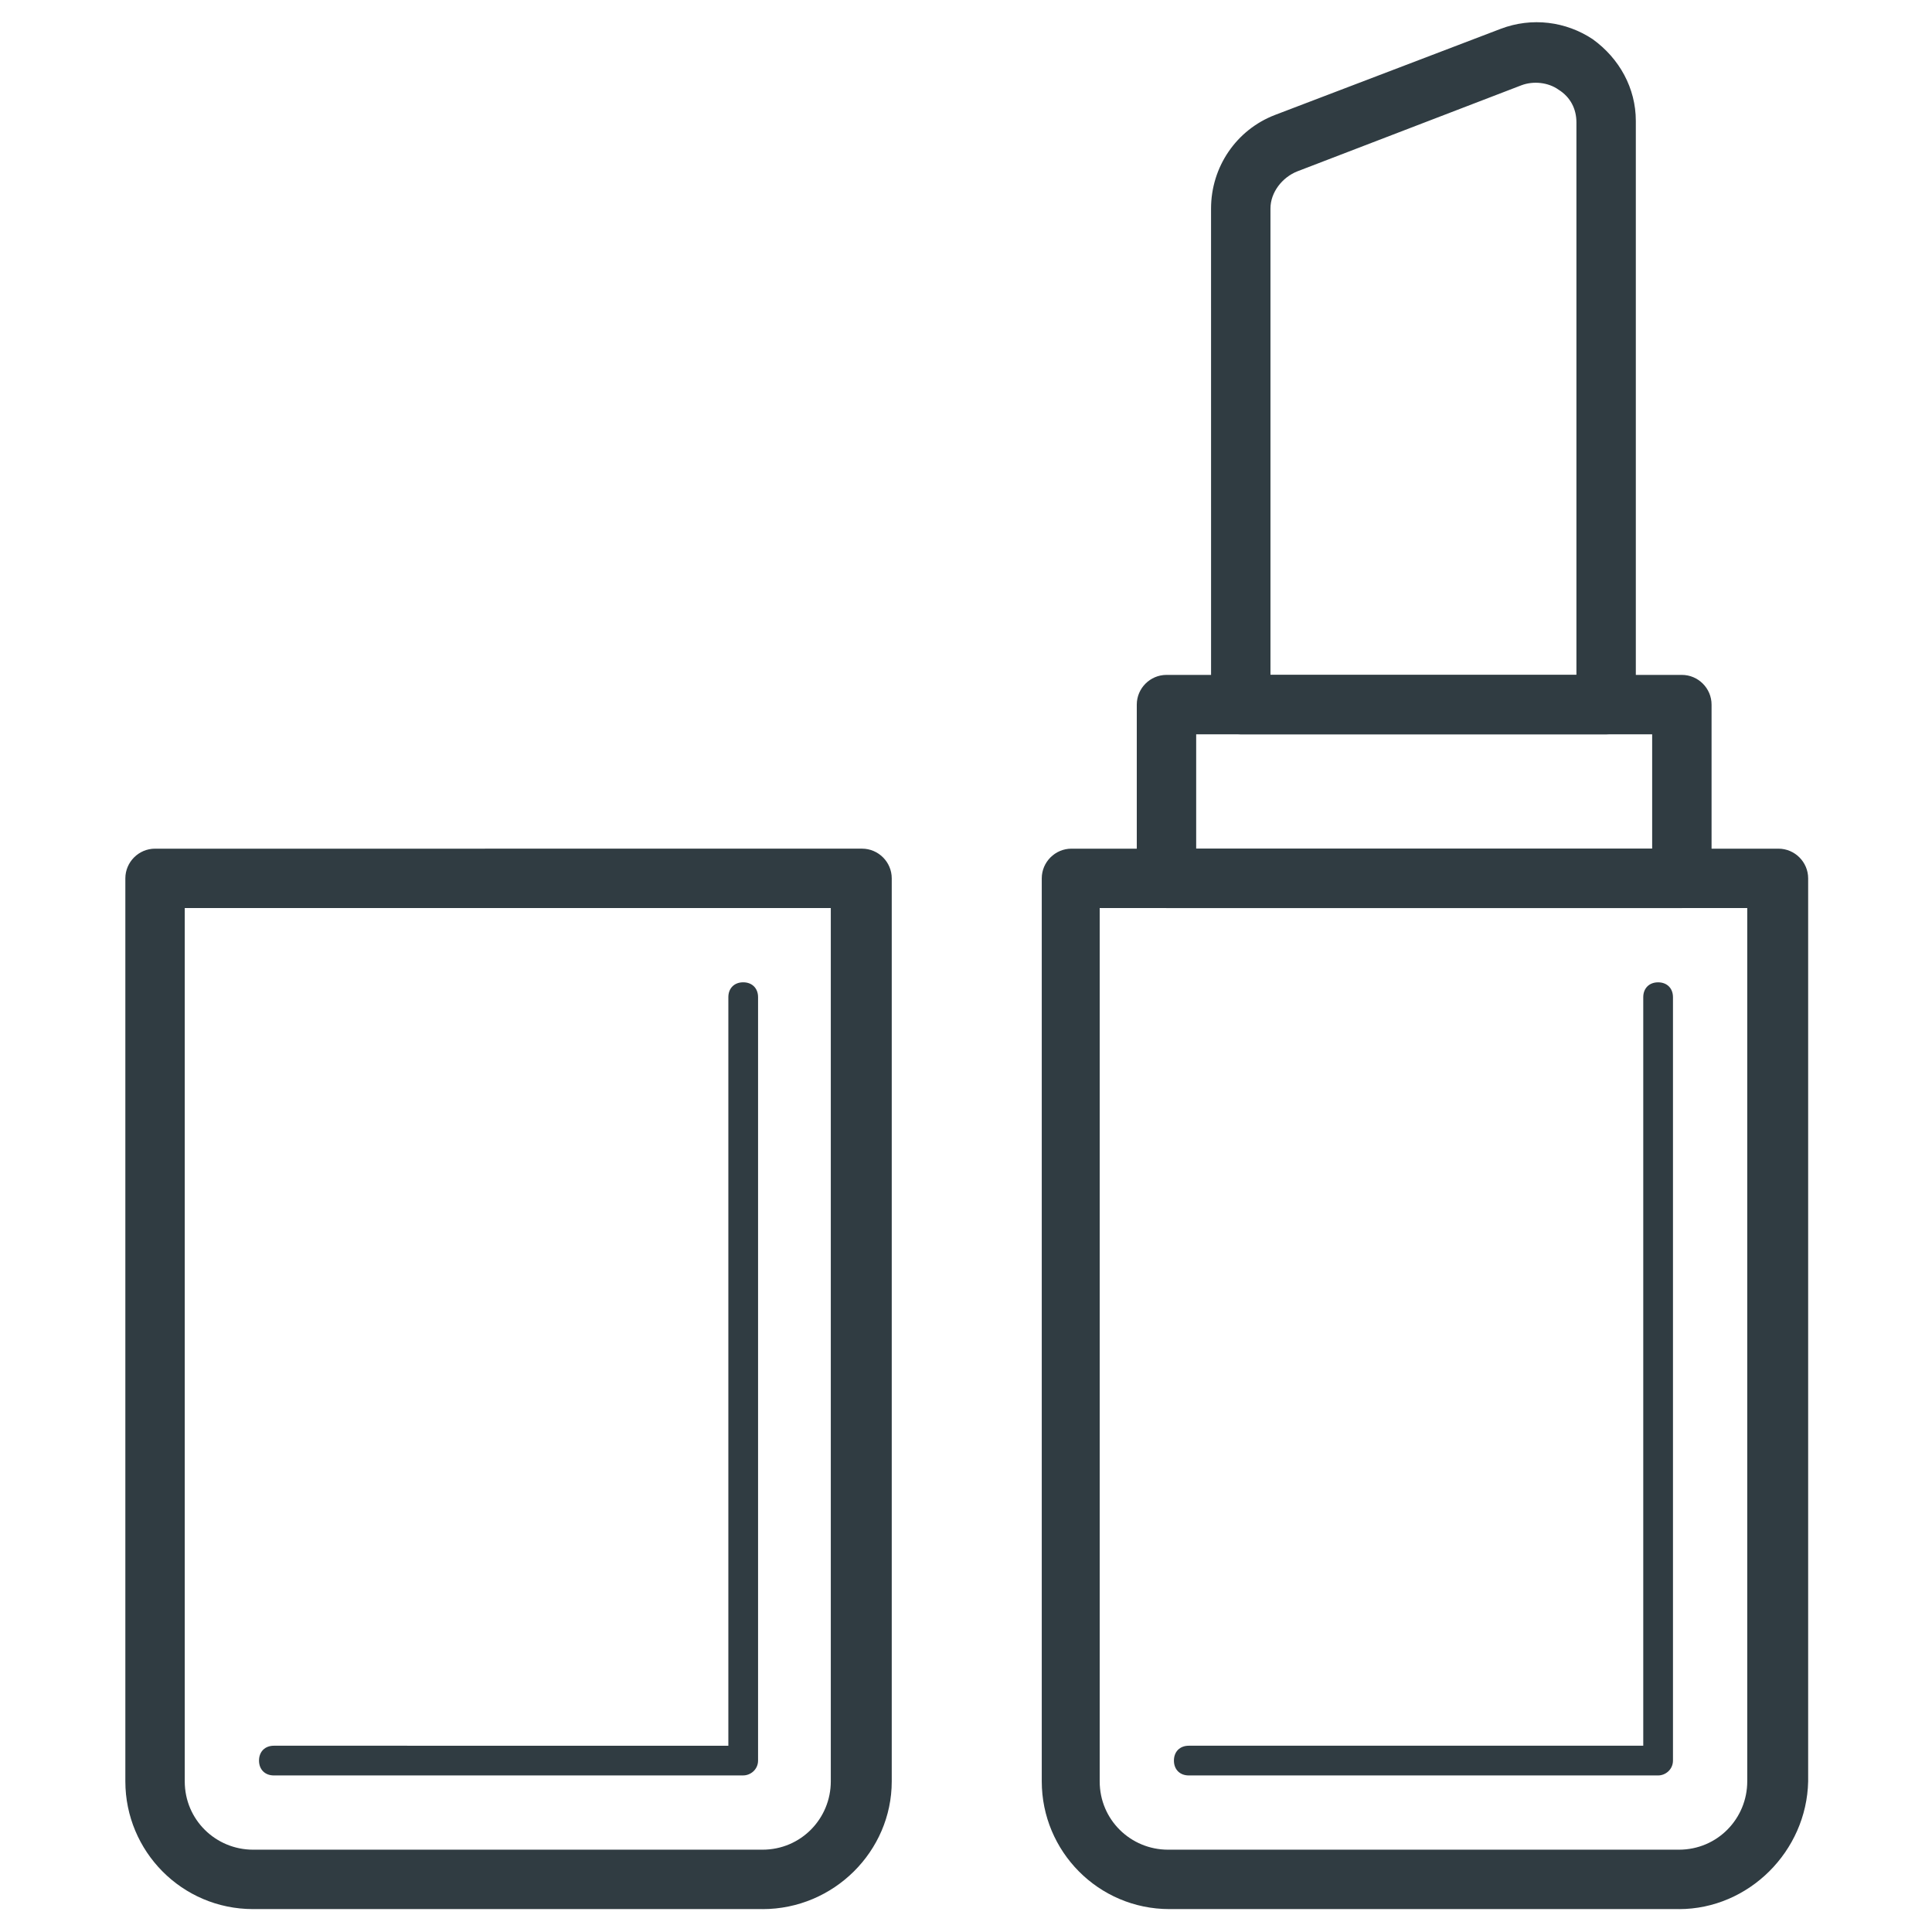 <?xml version="1.0" encoding="UTF-8"?>
<!-- Uploaded to: ICON Repo, www.svgrepo.com, Generator: ICON Repo Mixer Tools -->
<svg width="800px" height="800px" version="1.1" viewBox="144 144 512 512" xmlns="http://www.w3.org/2000/svg">
 <g fill="#303c42">
  <path d="m588.93 649.93h-135c-18.895 0-33.852-15.352-33.852-33.852v-239.3c0-4.328 3.543-7.871 7.871-7.871h187.36c4.328 0 7.871 3.543 7.871 7.871v239.31c-0.391 18.5-15.742 33.848-34.242 33.848zm-153.5-265.29v231.44c0 10.234 8.266 18.105 18.105 18.105h135.4c10.234 0 18.105-8.266 18.105-18.105v-231.44z"/>
  <path d="m583.42 614.51h-124.38c-2.363 0-3.938-1.574-3.938-3.938s1.574-3.938 3.938-3.938h120.44v-198.37c0-2.363 1.574-3.938 3.938-3.938s3.938 1.574 3.938 3.938v202.31c-0.004 2.359-1.973 3.934-3.938 3.934z"/>
  <path d="m589.71 384.65h-136.58c-4.328 0-7.871-3.543-7.871-7.871v-46.051c0-4.328 3.543-7.871 7.871-7.871h136.58c4.328 0 7.871 3.543 7.871 7.871v46.051c0.004 4.328-3.539 7.871-7.867 7.871zm-128.71-15.746h120.84v-30.309l-120.84 0.004z"/>
  <path d="m569.64 338.6h-96.824c-4.328 0-7.871-3.543-7.871-7.871l-0.004-131.46c0-11.02 6.691-20.859 16.926-24.797l59.828-22.828c8.266-3.148 17.32-1.969 24.402 2.754 7.086 5.117 11.414 12.988 11.414 21.648v154.29c0 4.723-3.543 8.266-7.871 8.266zm-88.953-15.746h81.082v-146.42c0-3.543-1.574-6.691-4.723-8.66-2.754-1.969-6.691-2.363-9.84-1.18l-59.434 22.828c-3.938 1.574-7.086 5.512-7.086 9.84z"/>
  <path d="m346.07 649.93h-135c-18.895 0-33.852-15.352-33.852-33.852v-239.3c0-4.328 3.543-7.871 7.871-7.871l187.36-0.004c4.328 0 7.871 3.543 7.871 7.871v239.31c0.004 18.504-15.348 33.852-34.242 33.852zm-153.11-265.29v231.44c0 10.234 8.266 18.105 18.105 18.105h135c10.234 0 18.105-8.266 18.105-18.105v-231.44z"/>
  <path d="m340.96 614.51h-124.38c-2.363 0-3.938-1.574-3.938-3.938s1.574-3.938 3.938-3.938l120.44 0.004v-198.38c0-2.363 1.574-3.938 3.938-3.938 2.363 0 3.938 1.574 3.938 3.938v202.31c-0.004 2.359-1.973 3.934-3.941 3.934z"/>
 </g>
</svg>